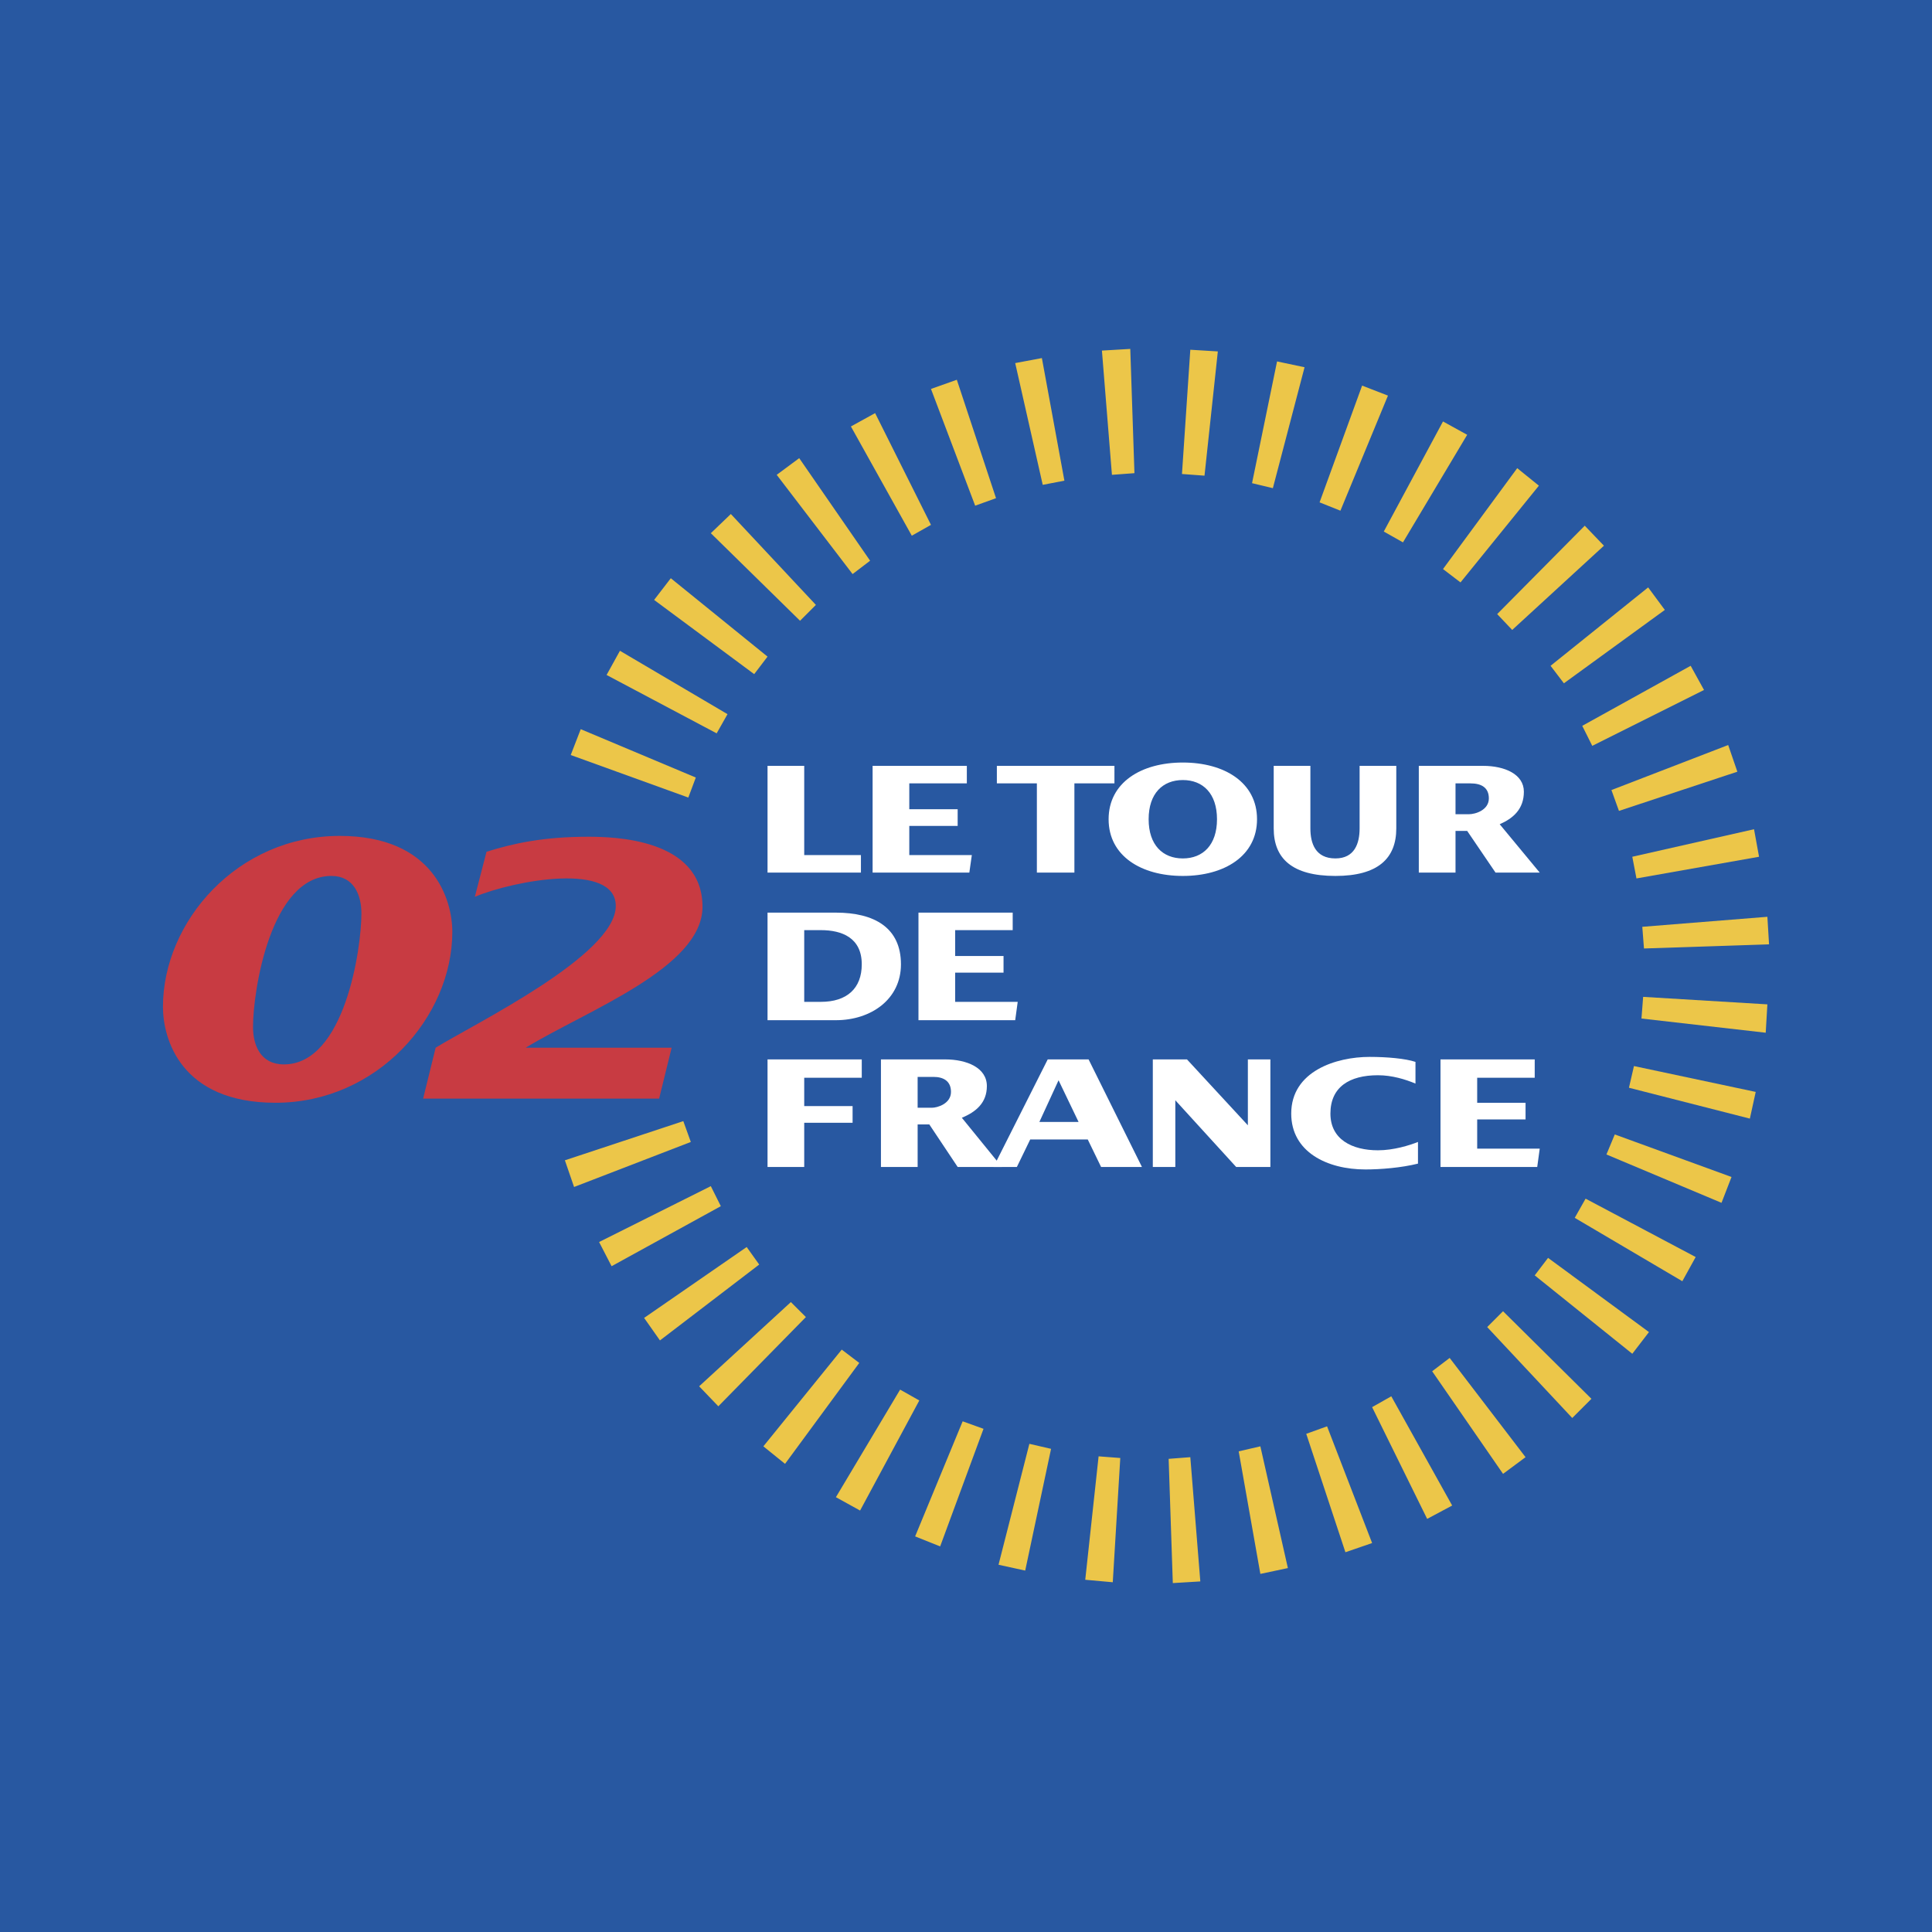 <svg xmlns="http://www.w3.org/2000/svg" width="2500" height="2500" viewBox="0 0 192.756 192.756"><g fill-rule="evenodd" clip-rule="evenodd"><path fill="#2858a1" d="M0 0h192.756v192.756H0V0z"/><path fill="#fff" d="M76.577 76.41h3.66v8.903h5.658v1.747h-9.318V76.41zM76.577 116.43v-10.733h9.401v1.83h-5.741v2.828h4.826v1.665h-4.826v4.41h-3.66zM123.334 116.43h3.412v-10.733H124.5v6.573l-6.074-6.573h-3.41v10.733h2.246v-6.657l6.072 6.657zM136.646 105.447c-3.328 0-7.82 1.414-7.82 5.656 0 3.828 3.576 5.574 7.404 5.574 1.498 0 3.578-.166 5.242-.582v-2.162c-.832.332-2.414.832-3.994.832-2.58 0-4.742-1.082-4.742-3.662 0-2.662 1.914-3.826 4.742-3.826 1.414 0 2.746.416 3.744.832v-2.164c-.997-.332-2.829-.498-4.576-.498zM107.609 111.936h-3.91l1.914-4.158 1.996 4.158zm2.248 4.494h4.076l-5.324-10.732h-4.078l-5.408 10.732h2.33l1.332-2.746h5.74l1.332 2.746zM90.72 82.401v2.912h6.24l-.249 1.747H87.06V76.41h9.401v1.748H90.72v2.579h4.826v1.664H90.72zM95.296 97.043v2.912h6.241l-.25 1.83h-9.651V91.053h9.401V92.8h-5.741v2.58h4.827v1.663h-4.827zM147.379 111.688v2.912h6.24l-.25 1.83h-9.65v-10.733h9.4v1.83h-5.74v2.496h4.826v1.665h-4.826zM146.547 81.236h-1.33v-3.078h1.496c1.082 0 1.83.416 1.83 1.497 0 1.165-1.33 1.581-1.996 1.581zm-4.992-4.826v10.65h3.662V82.9h1.164l2.828 4.16h4.41l-3.994-4.826c1.332-.583 2.412-1.498 2.412-3.245s-1.912-2.58-4.076-2.58h-6.406v.001z"/><path d="M92.967 110.521h-1.415v-3.078h1.581c.998 0 1.747.416 1.747 1.498 0 1.164-1.331 1.58-1.913 1.58zm-5.075-4.824v10.732h3.661v-4.244h1.165l2.829 4.244h4.409l-3.993-4.91c1.415-.582 2.497-1.496 2.497-3.16 0-1.83-1.998-2.662-4.161-2.662h-6.407zM133.234 87.393c4.244 0 6.074-1.748 6.074-4.743v-6.24h-3.66v6.24c0 1.498-.5 2.995-2.414 2.995-1.996 0-2.496-1.498-2.496-2.995v-6.24h-3.66v6.24c0 2.996 1.83 4.743 6.156 4.743zM118.01 87.393c4.16 0 7.404-1.997 7.404-5.658 0-3.66-3.244-5.657-7.404-5.657s-7.404 1.997-7.404 5.657c-.001 3.661 3.244 5.658 7.404 5.658zm-3.41-5.658c0-2.579 1.414-3.91 3.41-3.91s3.41 1.331 3.41 3.91c0 2.58-1.414 3.911-3.41 3.911s-3.41-1.332-3.41-3.911zM76.577 101.785V91.053h6.822c3.827 0 6.489 1.498 6.489 5.158 0 3.494-2.995 5.574-6.489 5.574h-6.822zm3.66-8.985v7.155h1.664c2.58 0 4.077-1.33 4.077-3.744 0-2.662-1.997-3.411-4.077-3.411h-1.664zM99.457 76.41v1.748h3.992v8.902h3.744v-8.902h3.995V76.41H99.457z" fill="#fff"/><path fill="#ecc649" d="M118.758 34.894l2.746.167-1.33 12.397-2.248-.167.832-12.397zM127.412 36.059l2.744.582-3.162 12.064-2.078-.499 2.496-12.147zM135.898 38.472l2.579.998-4.743 11.482-2.08-.832 4.244-11.648zM143.969 42.049l2.412 1.331-6.406 10.733-1.914-1.082 5.908-10.982zM151.373 46.708l2.162 1.748-7.82 9.651-1.746-1.332 7.404-10.067zM158.111 52.449l1.914 1.997-9.152 8.403-1.498-1.581 8.736-8.819zM168.678 66.426l1.332 2.413-11.149 5.575-1-1.997 10.817-5.991zM172.422 74.331l.914 2.662-11.813 3.91-.75-2.08 11.649-4.492zM175 82.733l.5 2.746-12.23 2.163-.416-2.163L175 82.733zM176.332 91.469l.166 2.746-12.478.416-.168-2.163 12.48-.999zM176.332 100.205l-.166 2.83-12.396-1.416.166-2.162 12.396.748zM175.168 108.941l-.584 2.663-12.063-3.079.499-2.164 12.148 2.58zM172.754 117.428l-.998 2.578-11.481-4.824.832-1.998 11.647 4.244zM169.178 125.414l-1.332 2.414-10.733-6.324 1.082-1.914 10.983 5.824zM164.518 132.902l-1.664 2.164-9.735-7.822 1.332-1.746 10.067 7.404zM158.777 139.559l-1.914 1.914-8.486-9.071 1.582-1.58 8.818 8.737zM152.205 145.383l-2.246 1.664-7.072-10.235 1.746-1.33 7.572 9.901zM144.883 150.207l-2.496 1.332-5.491-11.148 1.913-1.082 6.074 10.898zM136.896 153.951l-2.664.916-3.908-11.814 2.078-.748 4.494 11.646zM128.492 156.447l-2.746.582-2.162-12.228 2.162-.5 2.746 12.146zM119.756 157.779l-2.744.166-.416-12.396 2.162-.166.998 12.396zM111.021 157.861l-2.746-.248 1.332-12.314 2.163.166-.749 12.396zM102.285 156.697l-2.662-.582 3.078-12.064 2.164.5-2.58 12.146zM93.799 154.285l-2.496-.998 4.742-11.482 2.08.748-4.326 11.732zM85.812 150.707l-2.413-1.332 6.406-10.732 1.914 1.082-5.907 10.982zM78.324 146.049l-2.163-1.748 7.82-9.651 1.748 1.33-7.405 10.069zM71.668 140.307l-1.914-1.996 9.152-8.403 1.498 1.496-8.736 8.903zM65.844 133.734l-1.581-2.246 10.234-7.072 1.248 1.748-9.901 7.57zM61.019 126.33l-1.248-2.414 11.148-5.574.998 1.998-10.898 5.99zM57.275 118.426l-.916-2.662 11.814-3.91.749 2.08-11.647 4.492zM56.942 75.329l.998-2.579 11.481 4.825-.748 1.997-11.731-4.243zM60.519 67.342l1.332-2.413 10.732 6.323-1.082 1.914-10.982-5.824zM65.261 59.854l1.665-2.164 9.651 7.821-1.331 1.747-9.985-7.404zM70.919 53.198l1.997-1.914 8.486 9.069-1.581 1.581-8.902-8.736zM77.492 47.374l2.246-1.664 7.072 10.233-1.747 1.332-7.571-9.901zM84.896 42.548l2.414-1.331 5.574 11.149-1.914 1.081-6.074-10.899zM92.884 38.804l2.579-.915 3.91 11.815-2.08.749-4.409-11.649zM101.287 36.225l2.662-.499 2.246 12.231-2.162.416-2.746-12.148zM109.939 34.978l2.829-.167.416 12.397-2.246.166-.999-12.396zM164.436 58.605l1.664 2.247-10.069 7.321-1.33-1.747 9.735-7.821z"/><path d="M33.896 83.399c9.402 0 11.232 6.406 11.232 9.568 0 8.486-7.488 17.056-17.638 17.056-9.485 0-11.232-6.406-11.232-9.568-.001-8.487 7.404-17.056 17.638-17.056zm-5.575 22.796c6.074 0 7.738-11.564 7.738-15.059 0-1.83-.749-3.743-2.995-3.743-6.074 0-7.821 11.482-7.821 15.058 0 1.832.749 3.744 3.078 3.744zM43.464 104.531l-1.249 5.076h23.546l1.248-5.076h-14.56c6.157-3.744 17.639-7.986 17.639-14.06 0-6.822-8.902-6.989-11.398-6.989-4.493 0-7.488.666-10.15 1.498l-1.165 4.493c3.994-1.664 14.061-3.495 14.061.915-.001 4.908-14.062 11.731-17.972 14.143z" fill="#c83b42"/></g></svg>